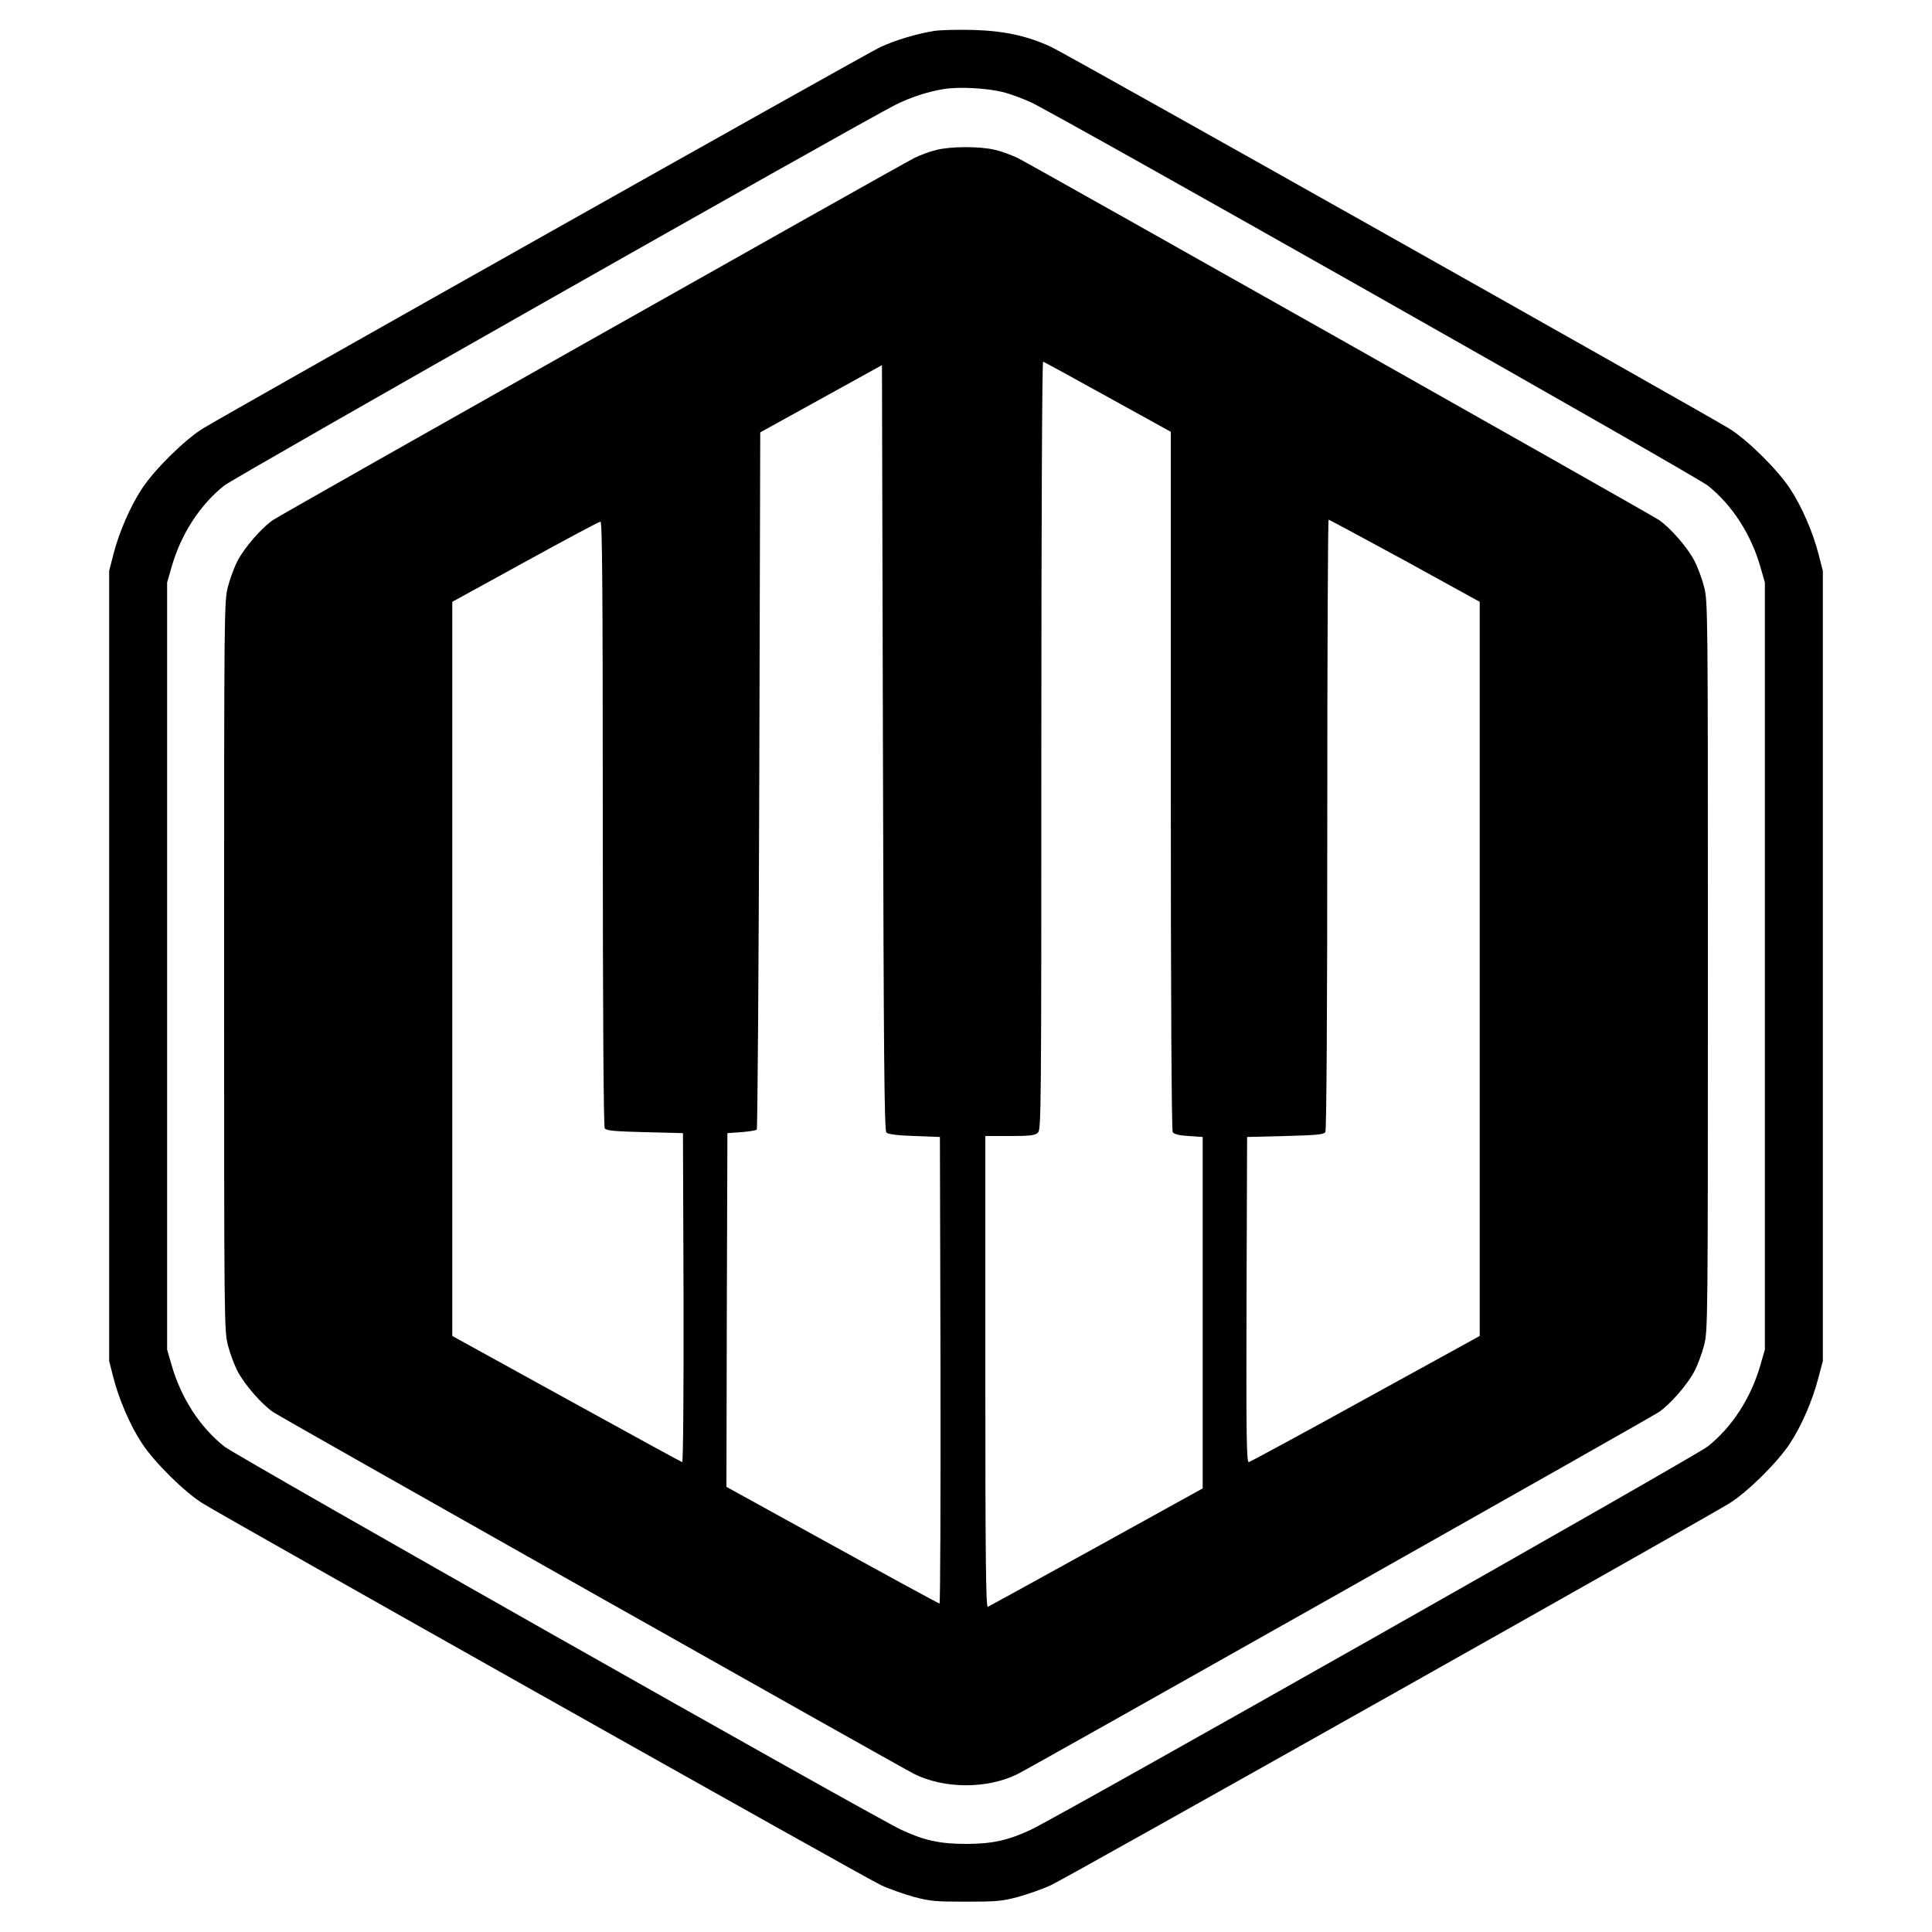 <?xml version="1.0" encoding="UTF-8" standalone="no"?> <svg xmlns="http://www.w3.org/2000/svg" version="1.0" width="1000pt" height="1000pt" viewBox="0 0 1000 1000" preserveAspectRatio="xMidYMid meet"><g transform="translate(0,1000) scale(0.1,-0.1)" fill="#000000" stroke="none"><path d="M4836 9840 c-93 -15 -202 -48 -280 -84 -73 -34 -3371 -1891 -3506 -1974 -94 -58 -250 -212 -315 -311 -61 -92 -119 -227 -148 -340 l-22 -86 0 -2045 0 -2045 22 -86 c29 -113 87 -248 148 -340 65 -99 221 -253 315 -311 138 -85 3434 -1941 3509 -1975 40 -19 117 -46 170 -61 86 -23 115 -25 271 -25 156 0 185 2 271 25 53 15 130 42 170 61 75 34 3371 1890 3509 1975 94 58 250 212 315 311 60 92 115 218 146 336 l24 90 0 2045 0 2045 -22 86 c-29 113 -87 248 -148 340 -65 99 -221 253 -315 311 -139 85 -3434 1941 -3509 1975 -122 57 -245 84 -406 88 -77 2 -167 0 -199 -5z m353 -316 c37 -9 102 -33 146 -53 151 -71 3438 -1932 3504 -1984 126 -100 224 -251 273 -422 l23 -80 0 -1985 0 -1985 -23 -80 c-49 -171 -147 -322 -273 -422 -66 -52 -3353 -1913 -3504 -1984 -118 -55 -200 -73 -335 -73 -135 0 -217 18 -335 73 -151 71 -3438 1932 -3504 1984 -126 100 -224 251 -273 422 l-23 80 0 1985 0 1985 23 80 c49 171 147 322 273 422 54 43 3277 1871 3475 1971 76 38 170 69 249 81 78 13 221 5 304 -15z"></path><path d="M4847 9224 c-31 -7 -83 -26 -115 -42 -87 -44 -3271 -1841 -3318 -1873 -59 -40 -146 -140 -183 -209 -17 -32 -40 -93 -51 -136 -20 -76 -20 -118 -20 -1964 0 -1846 0 -1888 20 -1964 11 -43 34 -104 51 -136 37 -69 124 -169 183 -209 47 -32 3231 -1829 3318 -1873 156 -78 380 -78 536 0 87 44 3271 1841 3318 1873 59 40 146 140 183 209 17 32 40 93 51 136 20 76 20 118 20 1964 0 1846 0 1888 -20 1964 -11 43 -34 104 -51 136 -37 69 -124 169 -183 209 -47 32 -3231 1829 -3318 1873 -31 15 -85 35 -120 43 -78 18 -224 18 -301 -1z m887 -1279 l326 -180 0 -1805 c0 -1118 4 -1811 10 -1820 6 -10 32 -17 82 -20 l73 -5 0 -909 0 -910 -550 -304 c-302 -167 -556 -306 -562 -309 -10 -4 -13 243 -13 1216 l0 1221 127 0 c104 0 130 3 145 17 17 15 18 91 18 2005 0 1169 4 1988 9 1986 5 -1 156 -84 335 -183z m-1146 -3807 c9 -9 56 -15 145 -18 l132 -5 3 -1208 c1 -664 -1 -1207 -5 -1207 -4 0 -254 136 -555 302 l-548 302 2 916 3 915 72 5 c39 3 75 9 80 13 4 5 10 819 13 1809 l5 1800 315 174 315 174 5 -1980 c4 -1602 7 -1981 18 -1992z m2684 2960 l387 -213 0 -1900 0 -1900 -591 -325 c-324 -179 -597 -326 -604 -328 -12 -3 -14 124 -12 840 l3 843 198 5 c161 4 200 8 207 20 6 9 10 618 10 1593 0 867 3 1577 7 1577 4 0 181 -96 395 -212z m-4152 -1360 c0 -966 4 -1569 10 -1578 7 -12 46 -16 207 -20 l198 -5 3 -853 c1 -498 -2 -852 -7 -850 -5 1 -275 149 -600 328 l-590 325 0 1900 0 1900 377 207 c207 114 383 208 390 208 9 0 12 -319 12 -1562z"></path></g></svg> 